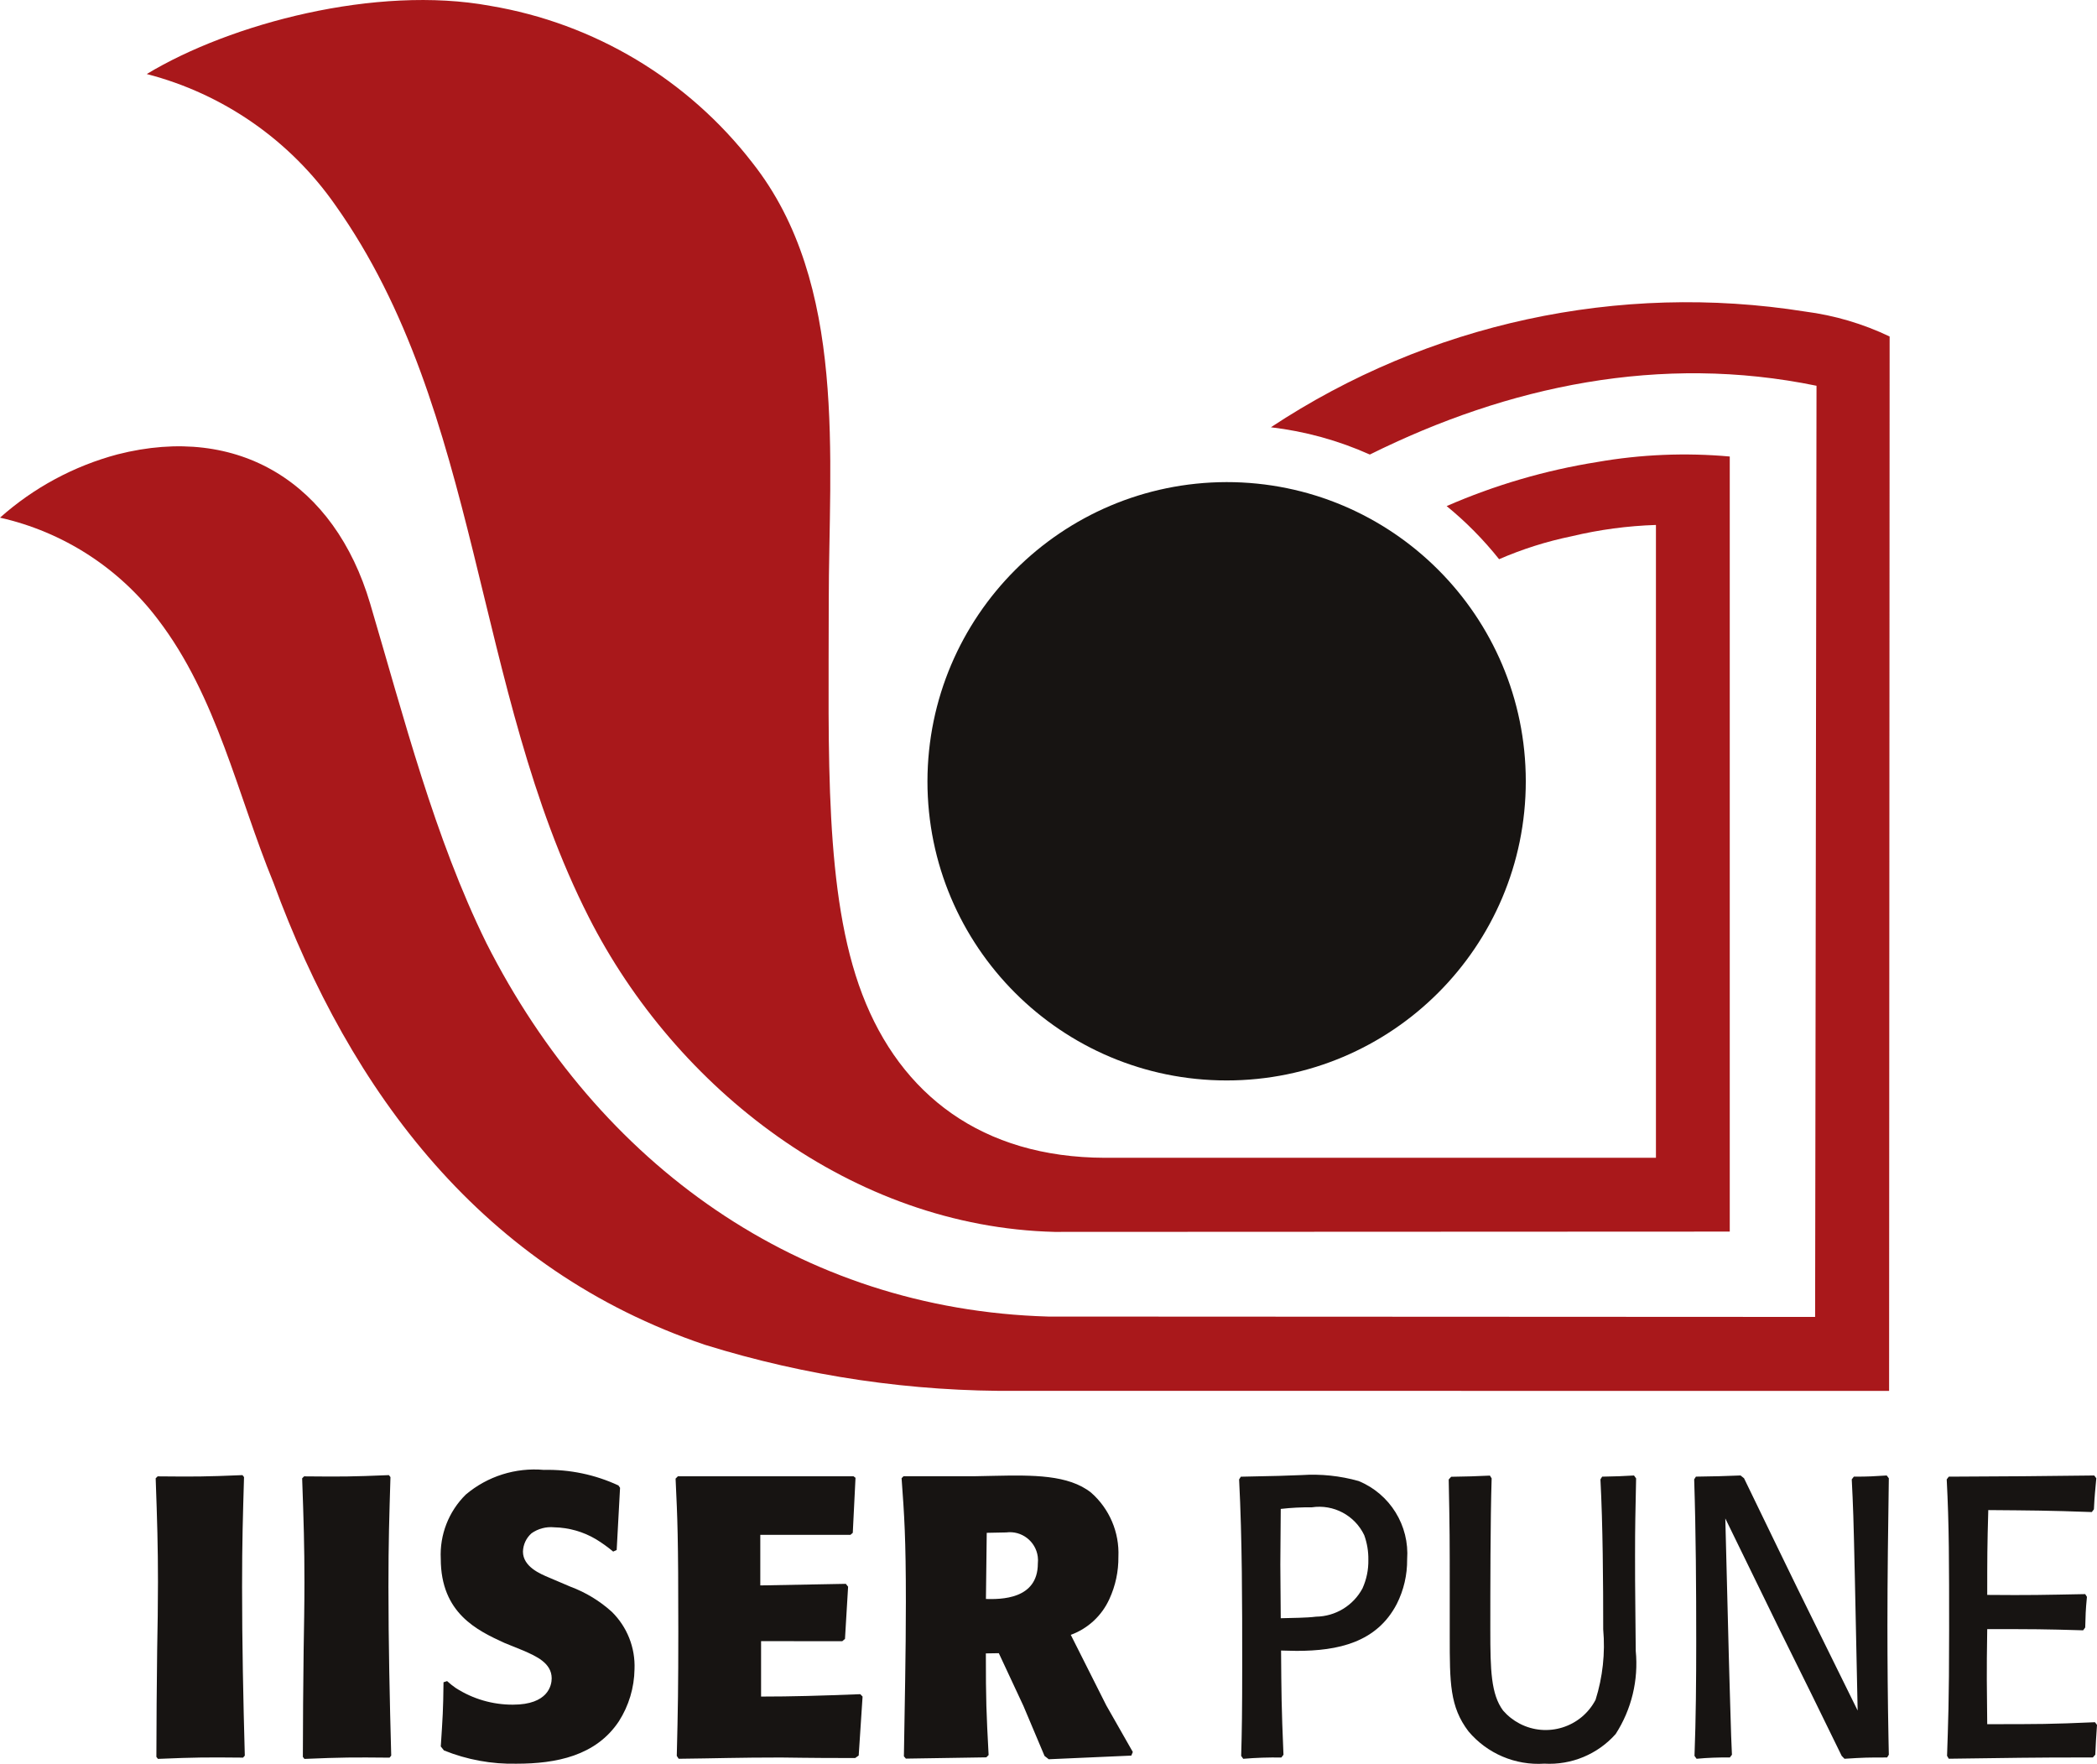 <?xml version="1.0" encoding="utf-8"?>
<!-- Generator: Adobe Illustrator 16.0.0, SVG Export Plug-In . SVG Version: 6.00 Build 0)  -->
<!DOCTYPE svg PUBLIC "-//W3C//DTD SVG 1.1//EN" "http://www.w3.org/Graphics/SVG/1.1/DTD/svg11.dtd">
<svg version="1.1" id="Layer_1" xmlns="http://www.w3.org/2000/svg" xmlns:xlink="http://www.w3.org/1999/xlink" x="0px" y="0px"
	 width="91.466px" height="76.935px" viewBox="0 0 91.466 76.935" enable-background="new 0 0 91.466 76.935" xml:space="preserve">
<g>
	<path id="Path_2" fill="#171412" d="M53.501,21.028c7.207-0.001,13.049,5.841,13.05,13.048c0.001,7.207-5.841,13.05-13.048,13.05
		c-7.207,0.001-13.049-5.841-13.05-13.048C40.467,26.877,46.3,21.043,53.501,21.028"/>
	<path id="Path_3" fill="#A9181B" d="M48.188,50.5c-5.358-0.015-8.905-2.752-10.576-7.124c-1.671-4.372-1.464-10.483-1.464-17.11
		c0-6.227,0.834-13.89-3.327-19.162c-2.814-3.643-6.899-6.088-11.439-6.849C16.419-0.66,10.049,1.023,6.401,3.229
		c3.339,0.863,6.258,2.894,8.229,5.723c6.376,8.993,5.991,21.08,11.044,31.038c3.8,7.5,11.488,13.52,20.323,13.742l29.451-0.013
		V19.912c-1.933-0.174-3.88-0.093-5.792,0.242c-2.258,0.36-4.461,1.006-6.557,1.92c0.843,0.688,1.61,1.466,2.288,2.317
		c1.017-0.442,2.076-0.777,3.162-1c1.207-0.289,2.439-0.454,3.679-0.494V50.5"/>
	<path id="Path_4" fill="#A9181B" d="M44.416,60.665c-4.633,0.046-9.244-0.632-13.668-2.008
		c-9.671-3.269-15.454-10.984-18.817-20.148c-1.583-3.857-2.463-8.124-5.049-11.5C5.183,24.766,2.745,23.197,0,22.579
		c1.469-1.308,3.224-2.253,5.125-2.76c5.3-1.353,9.469,1.27,11.018,6.5c1.48,5,2.806,10.211,5.072,14.815
		c4.882,9.65,13.657,15.979,24.5,16.291l33.456,0.016l0.061-40.615c-6.8-1.4-13.441,0-19.483,3c-1.37-0.613-2.825-1.015-4.316-1.189
		c6.862-4.537,15.175-6.338,23.3-5.048c1.279,0.165,2.524,0.532,3.688,1.088l-0.023,45.991"/>
	<path id="Path_5" fill="#171412" d="M91.378,75.119c-1.949,0.085-2.417,0.085-4.7,0.085c-0.016-1.648-0.032-2.133,0-4.146
		c2.054,0,2.43,0,4.184,0.052l0.09-0.124c0.016-0.552,0.016-0.728,0.075-1.336l-0.075-0.119c-1.844,0.035-2.417,0.052-4.274,0.035
		c0-1.601,0-2.101,0.046-3.7c1.918,0.016,2.567,0.016,4.516,0.086l0.091-0.12c0.03-0.626,0.06-0.835,0.105-1.354l-0.091-0.121
		c-2.779,0.035-3.368,0.035-6.344,0.051l-0.09,0.119c0.105,2,0.105,3.663,0.105,6.578c0,3.176-0.046,4.11-0.09,5.48l0.075,0.126
		c2.87-0.035,3.338-0.056,6.284-0.056l0.106-0.119c0.031-0.592,0.031-0.712,0.075-1.3 M82.371,75.806
		c-0.031-1.629-0.046-3.28-0.046-4.909c0-2.134,0.03-4.3,0.061-6.419l-0.092-0.121c-0.6,0.035-0.753,0.051-1.434,0.051l-0.091,0.119
		c0.06,1.2,0.076,1.6,0.136,4.323l0.121,5.759l-1.873-3.8c-1-2.014-2.056-4.218-3.083-6.332l-0.151-0.121
		c-0.862,0.035-1.013,0.035-1.947,0.051l-0.076,0.119c0.076,2.359,0.089,4.74,0.089,7.1c0,1.648-0.013,3.315-0.075,4.961L74,76.713
		c0.482-0.045,0.967-0.063,1.451-0.056l0.092-0.119c-0.033-0.712-0.033-0.75-0.076-2.187c-0.016-0.728-0.047-1.439-0.062-2.169
		l-0.151-5.951l2.388,4.893c0.908,1.819,1.8,3.644,2.688,5.463l0.122,0.126c0.907-0.056,0.967-0.056,1.859-0.056l0.075-0.119
		L82.371,75.806z M71.271,64.357c-0.6,0.035-0.695,0.035-1.389,0.051l-0.075,0.119c0.105,1.979,0.121,4.528,0.121,6.543
		c0.092,1.035-0.021,2.079-0.333,3.071c-0.628,1.202-2.112,1.667-3.314,1.038c-0.273-0.143-0.518-0.336-0.72-0.569
		c-0.528-0.712-0.557-1.771-0.557-3.5c0-1.686,0-4.825,0.058-6.627l-0.076-0.121c-0.753,0.035-0.859,0.035-1.69,0.051l-0.107,0.119
		c0.045,2.255,0.045,2.555,0.045,5.067v1.769c0,2.031,0,3.073,0.816,4.148c0.816,0.971,2.045,1.494,3.31,1.41
		c1.18,0.067,2.326-0.408,3.111-1.292c0.693-1.074,1.001-2.352,0.876-3.625l-0.015-1.561c-0.015-1.3-0.015-1.855-0.015-2.6
		c0-1.37,0.015-1.785,0.046-3.364L71.271,64.357z M55.863,70.583c0-0.781-0.018-1.562-0.018-2.343c0-0.813,0.018-1.628,0.018-2.425
		c0.451-0.052,0.905-0.074,1.358-0.07c0.945-0.142,1.871,0.351,2.283,1.213c0.125,0.345,0.186,0.71,0.18,1.076
		c0.009,0.431-0.079,0.858-0.257,1.25c-0.401,0.748-1.177,1.22-2.026,1.231C56.995,70.568,56.374,70.568,55.863,70.583
		 M55.982,76.538c-0.09-2.118-0.09-2.672-0.105-4.546c0.211,0,0.407,0.015,0.68,0.015c1.8,0,3.491-0.361,4.367-2.046
		c0.304-0.602,0.459-1.269,0.452-1.942c0.107-1.478-0.746-2.856-2.115-3.42c-0.81-0.229-1.653-0.316-2.492-0.26l-1,0.035
		c-0.272,0-1.407,0.036-1.647,0.036l-0.075,0.119c0.135,2.639,0.135,5.4,0.135,8.087c0,2.033-0.014,2.879-0.045,3.972l0.09,0.126
		c0.553-0.047,1.107-0.065,1.662-0.056L55.982,76.538z"/>
	<path id="Path_6" fill="#171412" d="M43.039,66.858c0.2,0,0.648-0.017,0.85-0.017c0.672-0.088,1.288,0.386,1.376,1.058
		c0.013,0.099,0.014,0.198,0.003,0.297c0,1.581-1.635,1.563-2.264,1.548 M43.566,72.108l1.071,2.295l0.923,2.187l0.185,0.144
		l3.6-0.159l0.066-0.157l-1.157-2.032l-1.549-3.078c0.749-0.273,1.355-0.837,1.684-1.563c0.266-0.577,0.4-1.206,0.393-1.842
		c0.048-1.066-0.391-2.097-1.193-2.8c-0.987-0.782-2.538-0.766-4.223-0.731L42.48,64.39h-3.07l-0.085,0.086
		c0.119,1.615,0.187,2.624,0.187,5.399c0,2.244-0.051,4.488-0.086,6.731l0.086,0.1l3.509-0.055l0.1-0.101
		c-0.1-1.894-0.12-2.347-0.12-4.433L43.566,72.108z M36.738,71.585l0.118-0.1l0.136-2.278l-0.1-0.124l-3.73,0.069v-2.207h3.934
		l0.1-0.087l0.119-2.4l-0.085-0.065h-7.663l-0.1,0.1c0.083,1.77,0.119,2.482,0.119,6.656c0,2.362-0.016,3.439-0.067,5.438
		l0.083,0.126c1.618-0.017,2.59-0.055,4.464-0.055c0.51,0,0.9,0.023,3.234,0.023l0.154-0.109l0.169-2.572l-0.1-0.104
		c-1.754,0.069-3,0.104-4.327,0.104v-2.417L36.738,71.585z M19.345,73.376c-0.015,1.27-0.034,1.477-0.119,2.8l0.138,0.173
		c1.005,0.406,2.083,0.604,3.167,0.579c1.72,0,3.458-0.337,4.462-1.848c0.435-0.68,0.671-1.469,0.683-2.275
		c0.038-0.936-0.321-1.844-0.988-2.5c-0.525-0.476-1.136-0.847-1.8-1.095l-0.937-0.399c-0.376-0.158-1.141-0.471-1.141-1.134
		c0.008-0.307,0.144-0.597,0.375-0.8c0.287-0.202,0.637-0.294,0.987-0.26c0.642,0.014,1.27,0.192,1.822,0.52
		c0.264,0.161,0.515,0.341,0.751,0.539l0.153-0.069l0.147-2.714l-0.07-0.101c-1.018-0.473-2.13-0.705-3.252-0.679
		c-1.234-0.11-2.461,0.277-3.407,1.077c-0.746,0.735-1.143,1.754-1.091,2.8c0,2.381,1.6,3.129,2.778,3.67l0.85,0.345
		c0.511,0.229,1.21,0.522,1.21,1.2c0,0.3-0.153,1.148-1.686,1.148c-0.886,0.005-1.755-0.248-2.5-0.728
		c-0.132-0.091-0.258-0.191-0.376-0.3L19.345,73.376z M17.064,76.576c-0.066-2.432-0.121-4.917-0.121-7.367
		c0-2,0.036-3.044,0.088-4.782l-0.068-0.086c-1.67,0.069-2.028,0.069-3.7,0.054l-0.084,0.086c0.067,1.857,0.1,2.991,0.1,4.52
		c0,0.991-0.018,1.98-0.035,2.973c-0.017,1.546-0.034,3.092-0.034,4.657l0.068,0.088c1.687-0.07,2.095-0.07,3.714-0.055
		L17.064,76.576z M10.678,76.576c-0.068-2.432-0.119-4.917-0.119-7.367c0-2,0.035-3.044,0.085-4.782l-0.068-0.086
		c-1.67,0.069-2.026,0.069-3.7,0.054L6.79,64.48c0.067,1.857,0.1,2.991,0.1,4.52c0,0.991-0.016,1.98-0.035,2.973
		c-0.016,1.546-0.034,3.092-0.034,4.657l0.068,0.088c1.687-0.07,2.095-0.07,3.713-0.055L10.678,76.576z"/>
</g>
</svg>
